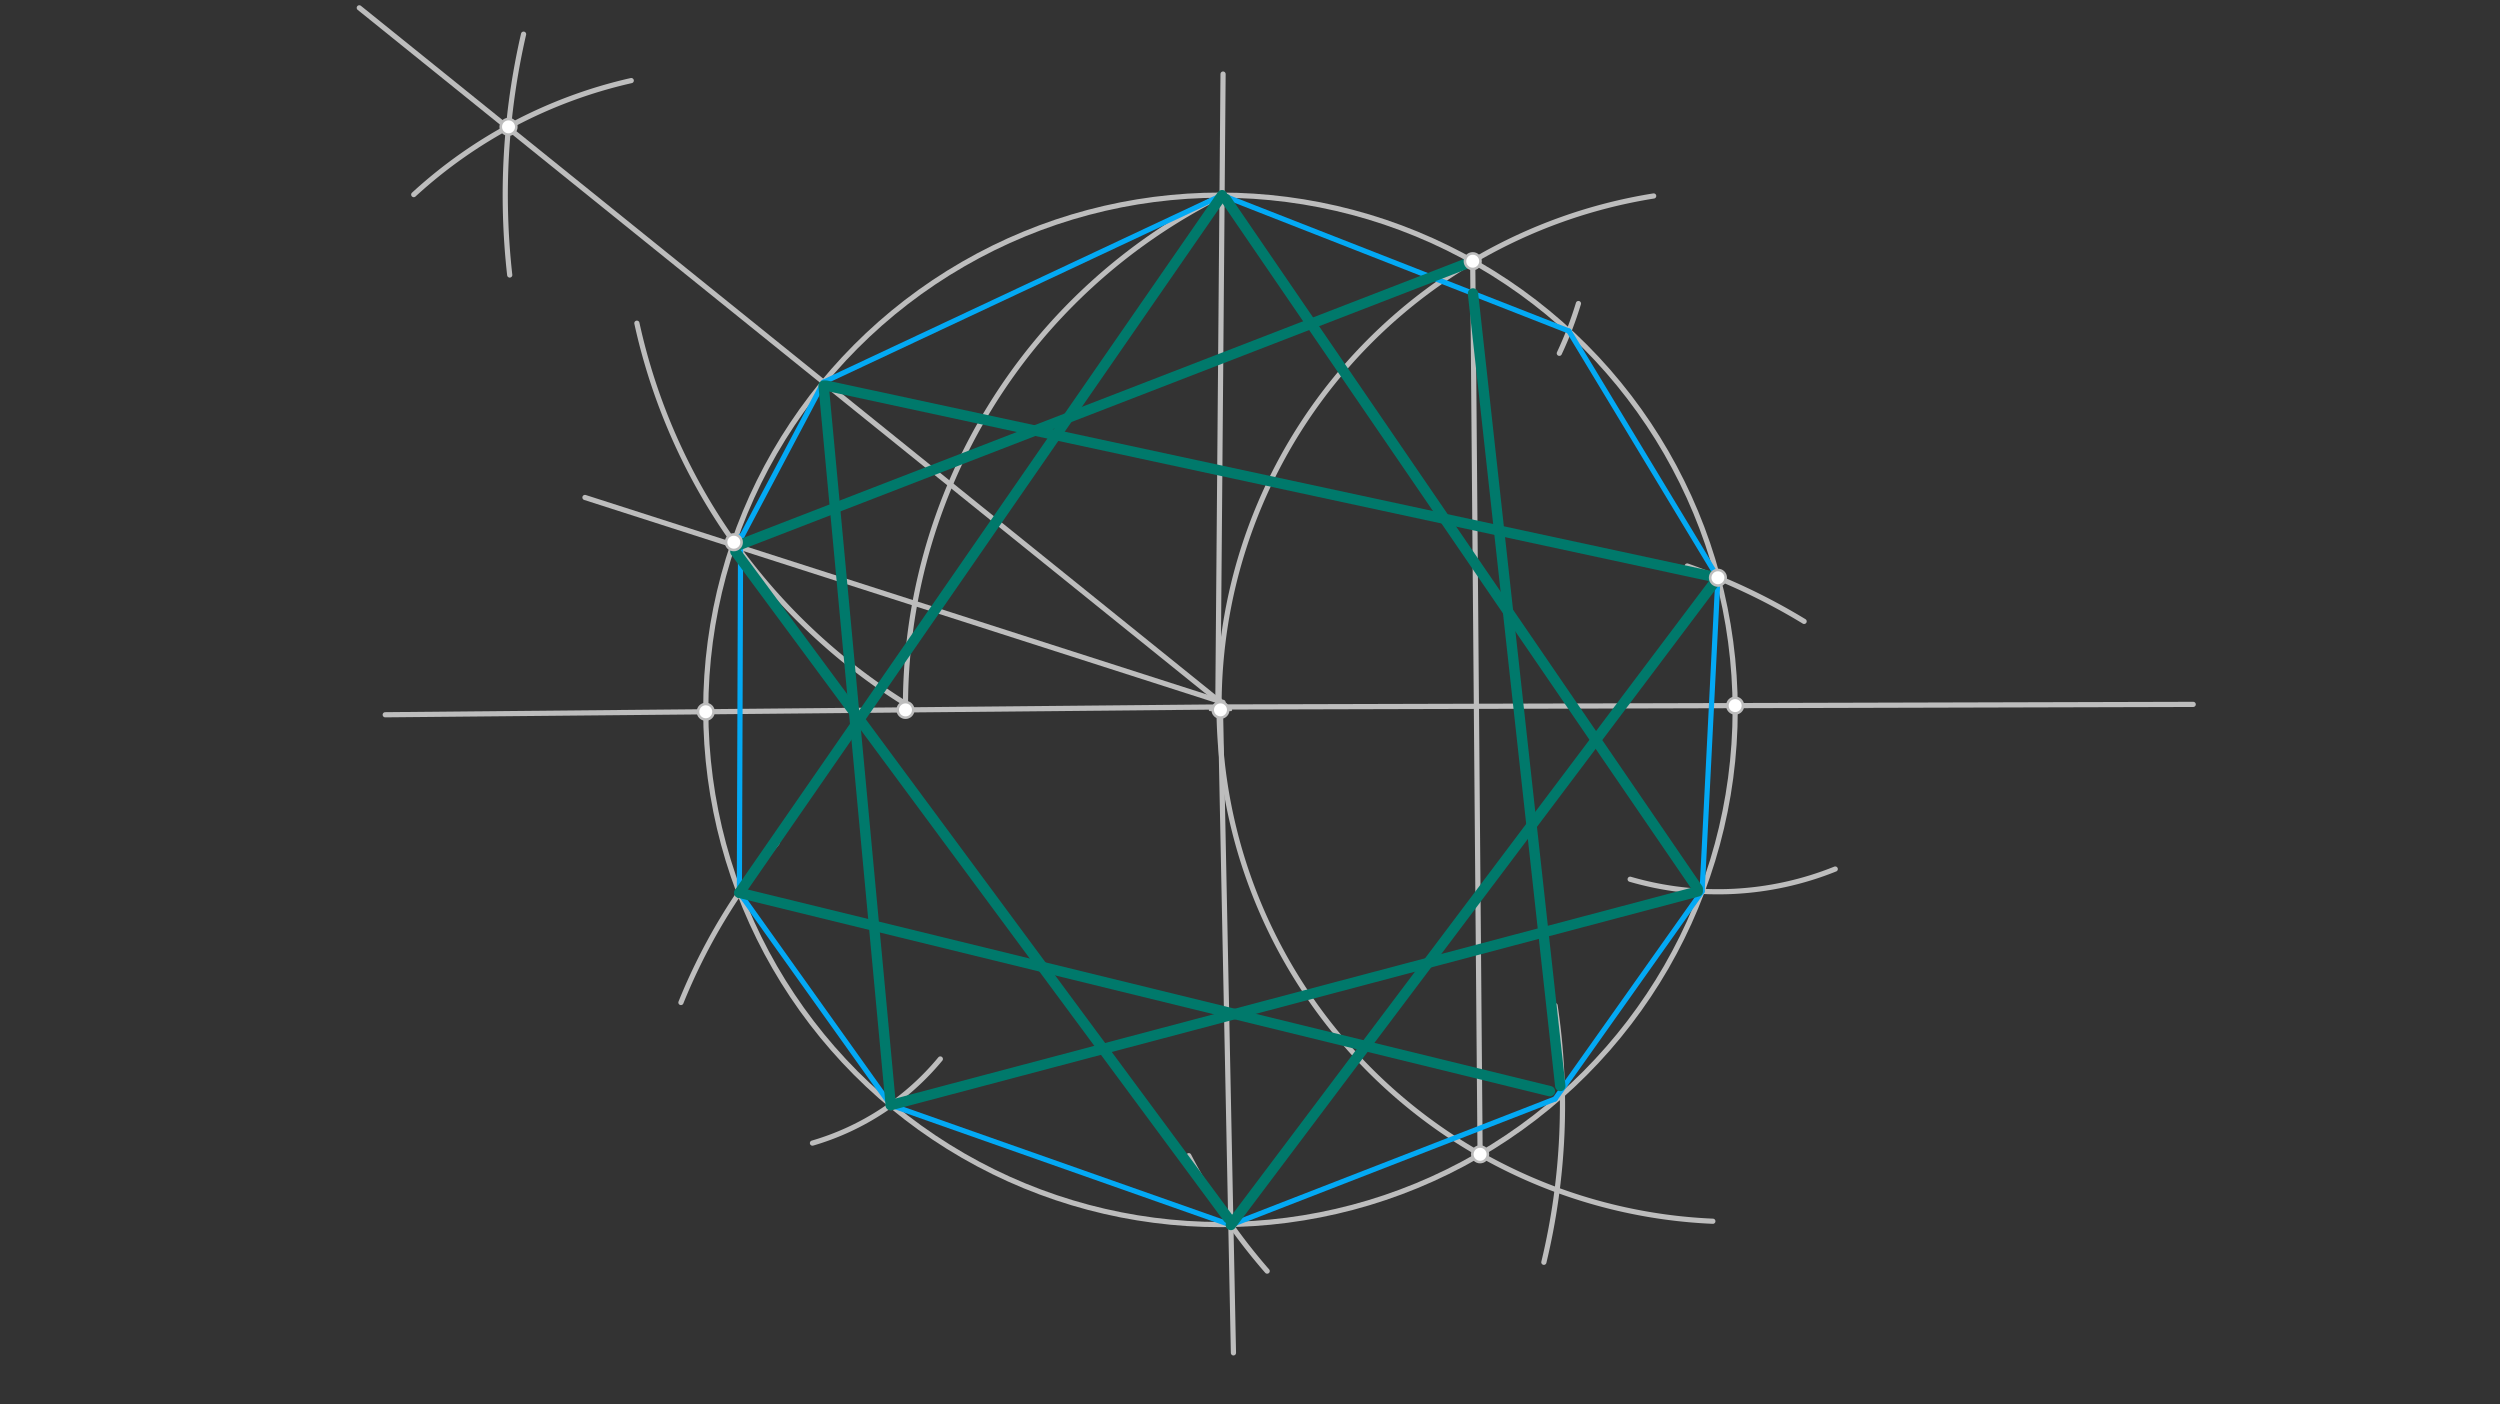 <svg xmlns="http://www.w3.org/2000/svg" class="svg--816" height="100%" preserveAspectRatio="xMidYMid meet" viewBox="0 0 963.78 541.417" width="100%"><rect x="0" y="0" width="963.78" height="541.417" fill="#333333" stroke="none"/><defs><marker id="marker-arrow" markerHeight="16" markerUnits="userSpaceOnUse" markerWidth="24" orient="auto-start-reverse" refX="24" refY="4" viewBox="0 0 24 8"><path d="M 0 0 L 24 4 L 0 8 z" stroke="inherit"></path></marker></defs><g class="aux-layer--949"></g><g class="main-layer--75a"><g class="element--733"><g class="center--a87"><line x1="466.506" y1="273.661" x2="474.506" y2="273.661" stroke="#BDBDBD" stroke-width="1" stroke-linecap="round"></line><line x1="470.506" y1="269.661" x2="470.506" y2="277.661" stroke="#BDBDBD" stroke-width="1" stroke-linecap="round"></line><circle class="hit--87b" cx="470.506" cy="273.661" r="4" stroke="none" fill="transparent"></circle></g><circle cx="470.506" cy="273.661" fill="none" r="198.425" stroke="#BDBDBD" stroke-dasharray="none" stroke-width="2"></circle></g><g class="element--733"><line stroke="#BDBDBD" stroke-dasharray="none" stroke-linecap="round" stroke-width="2" x1="470.506" x2="845.506" y1="272.55" y2="271.55"></line></g><g class="element--733"><line stroke="#BDBDBD" stroke-dasharray="none" stroke-linecap="round" stroke-width="2" x1="469.506" x2="148.506" y1="272.55" y2="275.55"></line></g><g class="element--733"><line stroke="#BDBDBD" stroke-dasharray="none" stroke-linecap="round" stroke-width="2" x1="469.506" x2="471.506" y1="270.55" y2="28.55"></line></g><g class="element--733"><line stroke="#BDBDBD" stroke-dasharray="none" stroke-linecap="round" stroke-width="2" x1="470.506" x2="475.506" y1="273.661" y2="521.55"></line></g><g class="element--733"><path d="M 637.506 75.55 A 198.967 198.967 0 0 0 660.322 470.802" fill="none" stroke="#BDBDBD" stroke-dasharray="none" stroke-linecap="round" stroke-width="2"></path></g><g class="element--733"><line stroke="#BDBDBD" stroke-dasharray="none" stroke-linecap="round" stroke-width="2" x1="567.75" x2="570.595" y1="100.698" y2="444.993"></line></g><g class="element--733"><path d="M 471.12 75.236 A 220.096 220.096 0 0 0 349.076 273.675" fill="none" stroke="#BDBDBD" stroke-dasharray="none" stroke-linecap="round" stroke-width="2"></path></g><g class="element--733"><path d="M 349.506 271.55 A 230.931 230.931 0 0 1 245.528 124.604" fill="none" stroke="#BDBDBD" stroke-dasharray="none" stroke-linecap="round" stroke-width="2"></path></g><g class="element--733"><path d="M 695.506 239.55 A 240.436 240.436 0 0 0 650.445 218.203" fill="none" stroke="#BDBDBD" stroke-dasharray="none" stroke-linecap="round" stroke-width="2"></path></g><g class="element--733"><line stroke="#BDBDBD" stroke-dasharray="none" stroke-linecap="round" stroke-width="2" x1="471.506" x2="225.506" y1="270.781" y2="191.781"></line></g><g class="element--733"><path d="M 196.506 106.018 A 276.334 276.334 0 0 1 201.845 13.178" fill="none" stroke="#BDBDBD" stroke-dasharray="none" stroke-linecap="round" stroke-width="2"></path></g><g class="element--733"><path d="M 159.506 75.018 A 184.041 184.041 0 0 1 243.347 31.07" fill="none" stroke="#BDBDBD" stroke-dasharray="none" stroke-linecap="round" stroke-width="2"></path></g><g class="element--733"><line stroke="#BDBDBD" stroke-dasharray="none" stroke-linecap="round" stroke-width="2" x1="469.965" x2="138.506" y1="270.286" y2="3.018"></line></g><g class="element--733"><path d="M 608.506 117.023 A 143.6 143.6 0 0 1 601.139 136.195" fill="none" stroke="#BDBDBD" stroke-dasharray="none" stroke-linecap="round" stroke-width="2"></path></g><g class="element--733"><path d="M 707.506 335.023 A 121.062 121.062 0 0 1 628.448 338.963" fill="none" stroke="#BDBDBD" stroke-dasharray="none" stroke-linecap="round" stroke-width="2"></path></g><g class="element--733"><path d="M 488.506 490.023 A 222.589 222.589 0 0 1 458.288 445.531" fill="none" stroke="#BDBDBD" stroke-dasharray="none" stroke-linecap="round" stroke-width="2"></path></g><g class="element--733"><path d="M 299.506 325.023 A 228.695 228.695 0 0 0 262.51 386.475" fill="none" stroke="#BDBDBD" stroke-dasharray="none" stroke-linecap="round" stroke-width="2"></path></g><g class="element--733"><path d="M 362.506 408.249 A 100.53 100.53 0 0 1 313.216 440.681" fill="none" stroke="#BDBDBD" stroke-dasharray="none" stroke-linecap="round" stroke-width="2"></path></g><g class="element--733"><path d="M 599.506 387.661 A 258.962 258.962 0 0 1 595.178 486.619" fill="none" stroke="#BDBDBD" stroke-dasharray="none" stroke-linecap="round" stroke-width="2"></path></g><g class="element--733"><line stroke="#03A9F4" stroke-dasharray="none" stroke-linecap="round" stroke-width="2" x1="471.12" x2="317.487" y1="75.236" y2="147.337"></line></g><g class="element--733"><line stroke="#03A9F4" stroke-dasharray="none" stroke-linecap="round" stroke-width="2" x1="317.487" x2="283.997" y1="147.337" y2="210.565"></line></g><g class="element--733"><line stroke="#03A9F4" stroke-dasharray="none" stroke-linecap="round" stroke-width="2" x1="285.506" x2="285.036" y1="206.661" y2="344.182"></line></g><g class="element--733"><line stroke="#03A9F4" stroke-dasharray="none" stroke-linecap="round" stroke-width="2" x1="285.036" x2="343.403" y1="344.182" y2="426.033"></line></g><g class="element--733"><line stroke="#03A9F4" stroke-dasharray="none" stroke-linecap="round" stroke-width="2" x1="343.403" x2="474.512" y1="426.033" y2="472.245"></line></g><g class="element--733"><line stroke="#03A9F4" stroke-dasharray="none" stroke-linecap="round" stroke-width="2" x1="474.512" x2="599.506" y1="472.245" y2="423.661"></line></g><g class="element--733"><line stroke="#03A9F4" stroke-dasharray="none" stroke-linecap="round" stroke-width="2" x1="599.506" x2="656.184" y1="423.661" y2="343.633"></line></g><g class="element--733"><line stroke="#03A9F4" stroke-dasharray="none" stroke-linecap="round" stroke-width="2" x1="656.184" x2="662.282" y1="343.633" y2="222.725"></line></g><g class="element--733"><line stroke="#03A9F4" stroke-dasharray="none" stroke-linecap="round" stroke-width="2" x1="662.282" x2="604.828" y1="222.725" y2="127.612"></line></g><g class="element--733"><line stroke="#03A9F4" stroke-dasharray="none" stroke-linecap="round" stroke-width="2" x1="604.828" x2="471.12" y1="127.612" y2="75.236"></line></g><g class="element--733"><line stroke="#00796B" stroke-dasharray="none" stroke-linecap="round" stroke-width="4" x1="471.12" x2="285.036" y1="75.236" y2="344.182"></line></g><g class="element--733"><line stroke="#00796B" stroke-dasharray="none" stroke-linecap="round" stroke-width="4" x1="285.036" x2="597.506" y1="344.182" y2="420.661"></line></g><g class="element--733"><line stroke="#00796B" stroke-dasharray="none" stroke-linecap="round" stroke-width="4" x1="601.506" x2="567.853" y1="418.661" y2="113.128"></line></g><g class="element--733"><line stroke="#00796B" stroke-dasharray="none" stroke-linecap="round" stroke-width="4" x1="567.75" x2="283.506" y1="100.698" y2="210.661"></line></g><g class="element--733"><line stroke="#00796B" stroke-dasharray="none" stroke-linecap="round" stroke-width="4" x1="283.506" x2="473.506" y1="212.661" y2="469.661"></line></g><g class="element--733"><line stroke="#00796B" stroke-dasharray="none" stroke-linecap="round" stroke-width="4" x1="474.512" x2="662.282" y1="472.245" y2="222.725"></line></g><g class="element--733"><line stroke="#00796B" stroke-dasharray="none" stroke-linecap="round" stroke-width="4" x1="662.282" x2="318.506" y1="222.725" y2="148.661"></line></g><g class="element--733"><line stroke="#00796B" stroke-dasharray="none" stroke-linecap="round" stroke-width="4" x1="317.506" x2="343.403" y1="148.661" y2="426.033"></line></g><g class="element--733"><line stroke="#00796B" stroke-dasharray="none" stroke-linecap="round" stroke-width="4" x1="343.403" x2="654.506" y1="426.033" y2="343.661"></line></g><g class="element--733"><line stroke="#00796B" stroke-dasharray="none" stroke-linecap="round" stroke-width="4" x1="654.506" x2="472.506" y1="342.661" y2="76.661"></line></g><g class="element--733"><circle cx="470.506" cy="273.661" r="3" stroke="#BDBDBD" stroke-width="1" fill="#ffffff"></circle>}</g><g class="element--733"><circle cx="272.082" cy="274.395" r="3" stroke="#BDBDBD" stroke-width="1" fill="#ffffff"></circle>}</g><g class="element--733"><circle cx="668.924" cy="272.021" r="3" stroke="#BDBDBD" stroke-width="1" fill="#ffffff"></circle>}</g><g class="element--733"><circle cx="567.75" cy="100.698" r="3" stroke="#BDBDBD" stroke-width="1" fill="#ffffff"></circle>}</g><g class="element--733"><circle cx="570.595" cy="444.993" r="3" stroke="#BDBDBD" stroke-width="1" fill="#ffffff"></circle>}</g><g class="element--733"><circle cx="349.076" cy="273.675" r="3" stroke="#BDBDBD" stroke-width="1" fill="#ffffff"></circle>}</g><g class="element--733"><circle cx="282.9" cy="209.035" r="3" stroke="#BDBDBD" stroke-width="1" fill="#ffffff"></circle>}</g><g class="element--733"><circle cx="662.282" cy="222.725" r="3" stroke="#BDBDBD" stroke-width="1" fill="#ffffff"></circle>}</g><g class="element--733"><circle cx="196.044" cy="48.901" r="3" stroke="#BDBDBD" stroke-width="1" fill="#ffffff"></circle>}</g></g><g class="snaps-layer--ac6"></g><g class="temp-layer--52d"></g></svg>